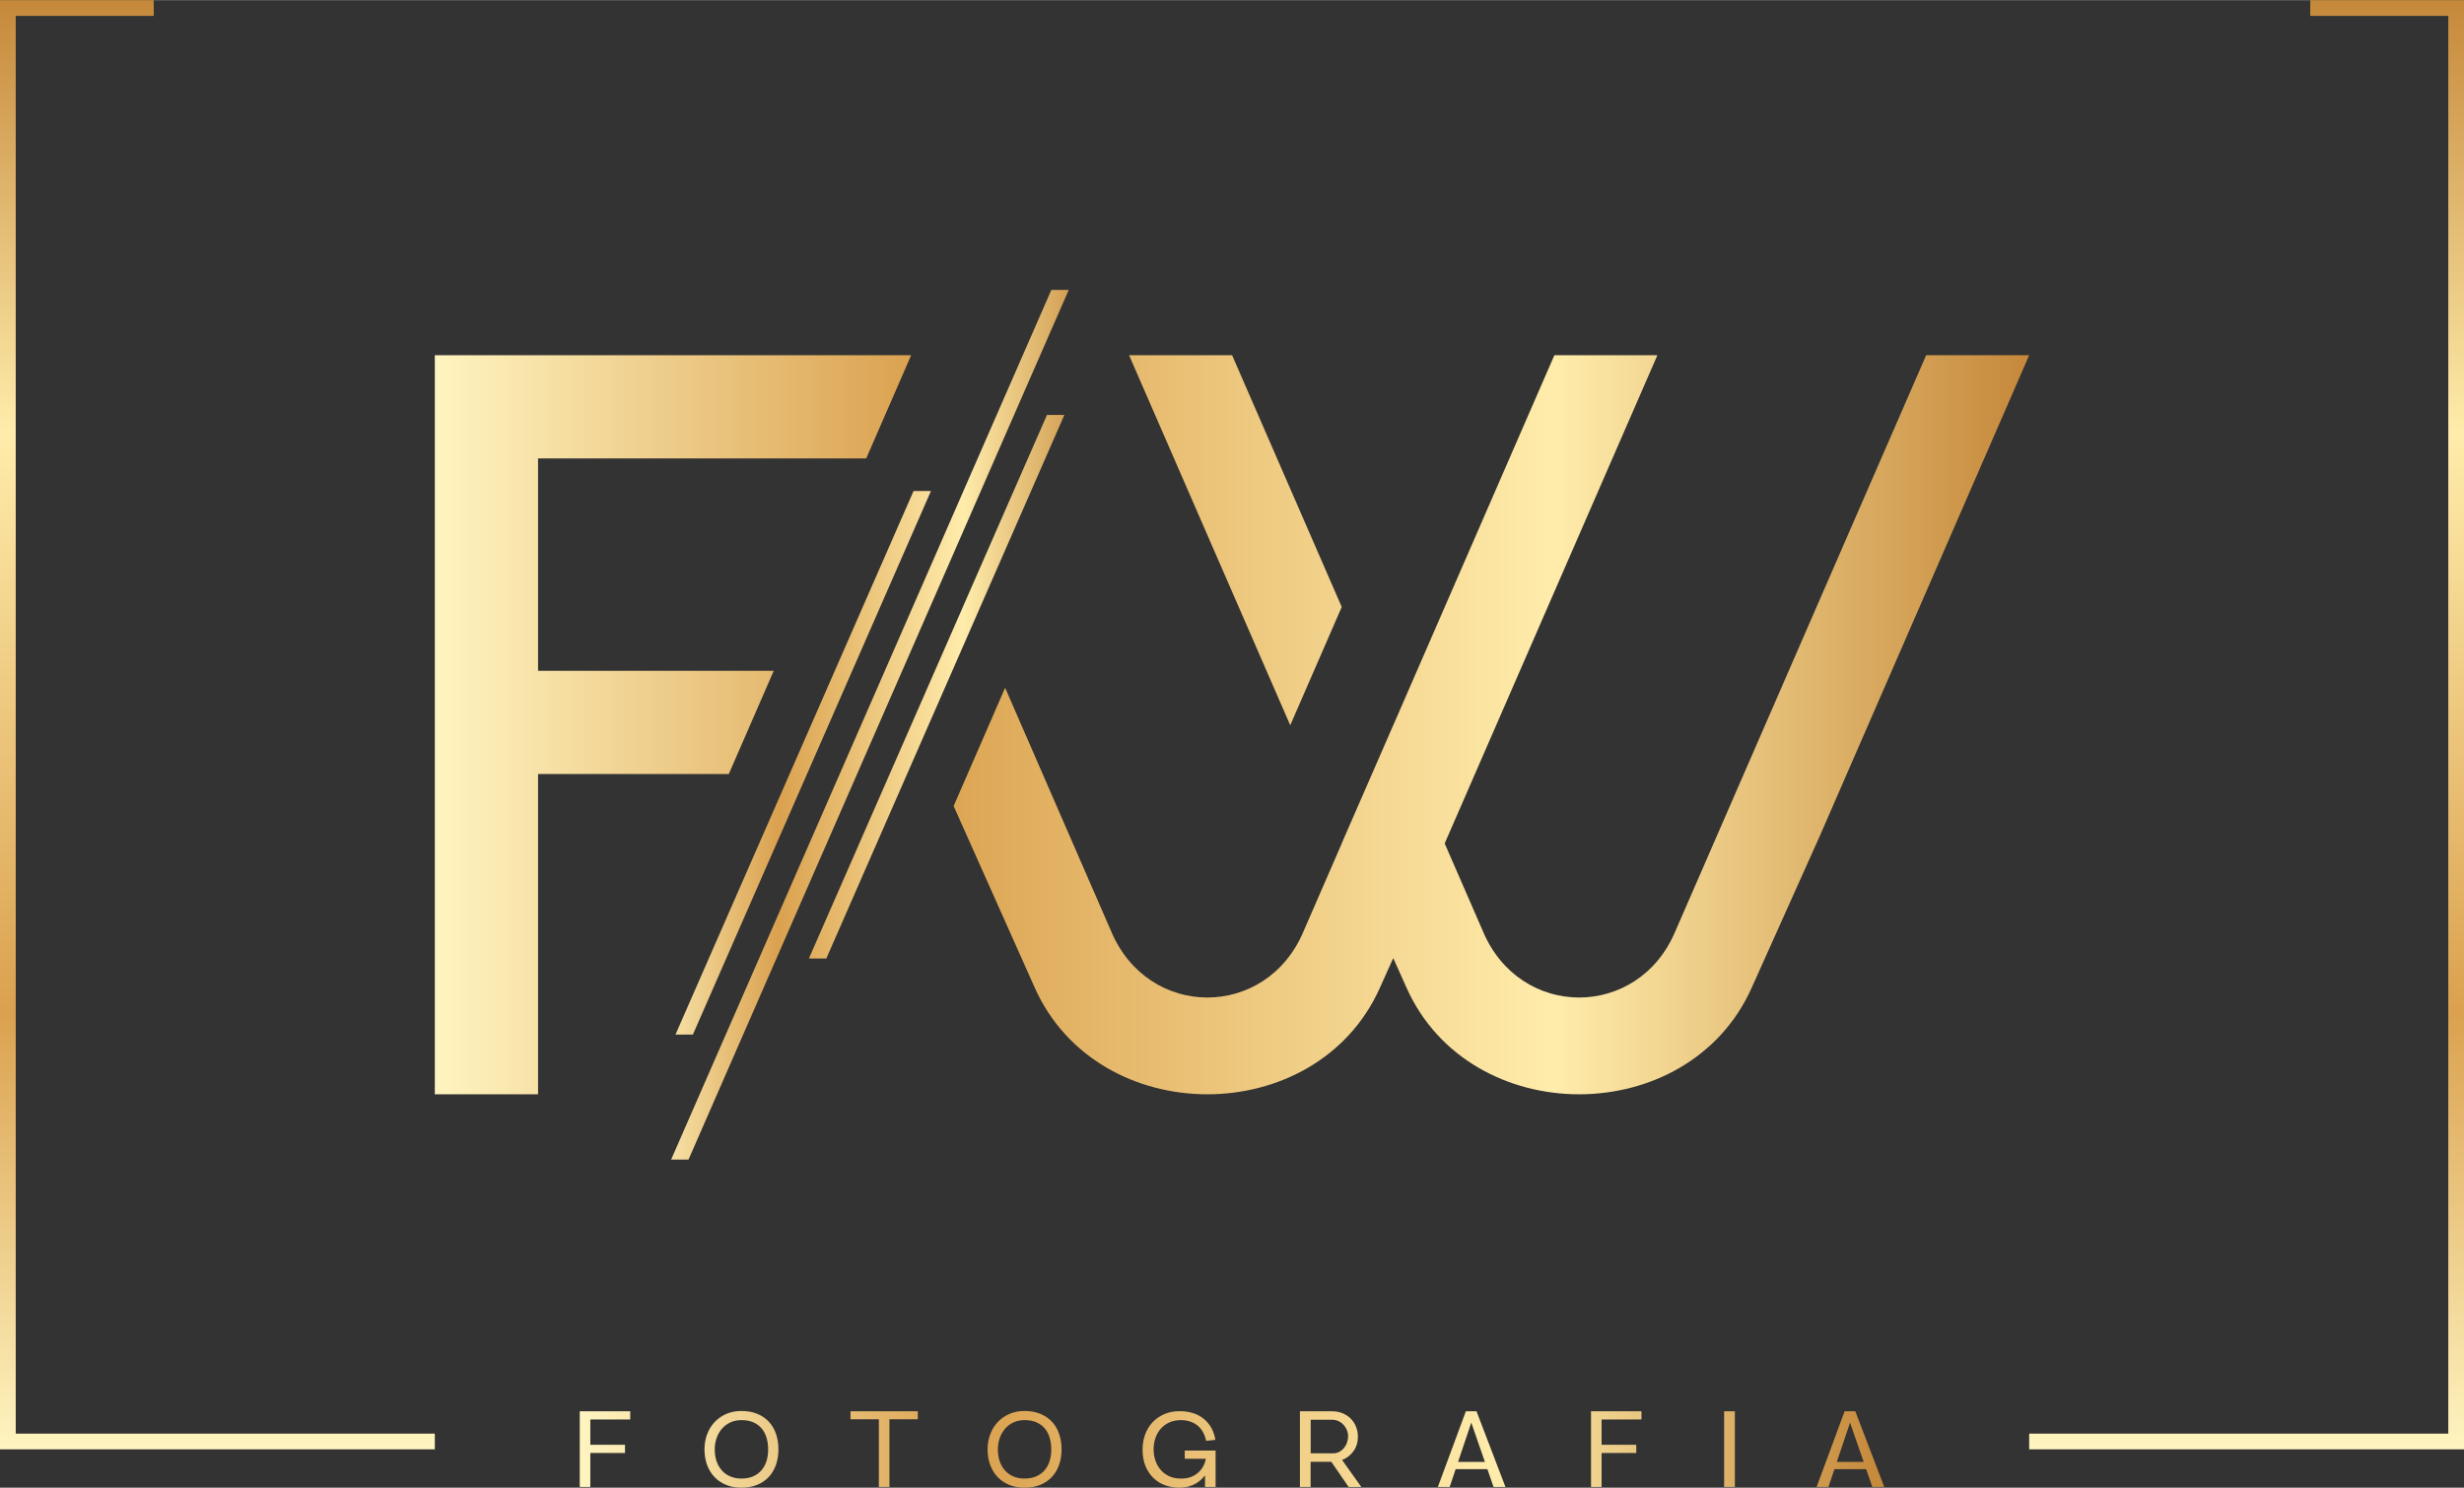 <?xml version="1.0" encoding="UTF-8"?> <svg xmlns="http://www.w3.org/2000/svg" xmlns:xlink="http://www.w3.org/1999/xlink" xmlns:xodm="http://www.corel.com/coreldraw/odm/2003" xml:space="preserve" width="1270px" height="767px" version="1.1" style="shape-rendering:geometricPrecision; text-rendering:geometricPrecision; image-rendering:optimizeQuality; fill-rule:evenodd; clip-rule:evenodd" viewBox="0 0 1348.34 814.15"><rect x="0" y="0" width="1348.34" height="814.15" fill="#333333" stroke="none"/> <defs> <style type="text/css"> .fil2 {fill:url(#id0);fill-rule:nonzero} .fil0 {fill:url(#id1);fill-rule:nonzero} .fil3 {fill:url(#id2);fill-rule:nonzero} .fil1 {fill:url(#id3);fill-rule:nonzero} </style> <linearGradient id="id0" gradientUnits="userSpaceOnUse" x1="674.17" y1="793.16" x2="674.17" y2="0"> <stop offset="0" style="stop-opacity:1; stop-color:#FFF4C0"></stop> <stop offset="0.302" style="stop-opacity:1; stop-color:#DAA14F"></stop> <stop offset="0.702" style="stop-opacity:1; stop-color:#FFECAB"></stop> <stop offset="1" style="stop-opacity:1; stop-color:#C5883A"></stop> </linearGradient> <linearGradient id="id1" gradientUnits="userSpaceOnUse" xlink:href="#id0" x1="237.94" y1="396.58" x2="1110.4" y2="396.58"> </linearGradient> <linearGradient id="id2" gradientUnits="userSpaceOnUse" xlink:href="#id0" x1="349.32" y1="396.58" x2="602.77" y2="396.58"> </linearGradient> <linearGradient id="id3" gradientUnits="userSpaceOnUse" xlink:href="#id0" x1="317.26" y1="793.15" x2="1031.09" y2="793.15"> </linearGradient> </defs> <g id="Layer_x0020_1">  <path class="fil0" d="M294.43 250.82l0 116.24 128.97 0 -24.59 56.49 -104.38 0 0 175.28 -56.49 0 0 -404.5 260.66 0 -24.59 56.49 -179.58 0zm439.79 81.3l-59.99 -137.79 -56.38 0 88.19 202.52 28.18 -64.73zm261.21 126.24l114.97 -264.03 -56.37 0c-45.76,105.08 -91.51,210.18 -137.26,315.27 -20.31,48.36 -84.97,48.37 -105.29,0l-20.92 -48.06 116.4 -267.21 -56.38 0 -88.17 202.54 -0.01 -0.02 -28.18 64.63 0.03 0.06 -20.92 48.06c-20.31,48.36 -84.98,48.36 -105.29,0l-58.01 -133.25 -28.18 64.72 44.47 99.61c34.8,77.54 153.93,77.54 188.73,0l7.36 -16.39 7.35 16.39c34.8,77.54 153.94,77.54 188.73,0l36.94 -82.32z"></path> <path class="fil1" d="M323.04 776.8l0 13.85 18.96 0 0 4.49 -18.96 0 0 18.59 -5.78 0 0 -41.41 27.61 0 0 4.48 -21.83 0zm82.67 -4.64c3.34,0 6.28,0.54 8.81,1.62 2.52,1.07 4.66,2.55 6.35,4.42 1.7,1.87 2.99,4.1 3.83,6.65 0.85,2.54 1.28,5.32 1.28,8.3 0,3.1 -0.46,5.93 -1.36,8.5 -0.9,2.57 -2.22,4.78 -3.96,6.64 -1.73,1.86 -3.86,3.3 -6.38,4.32 -2.52,1.03 -5.37,1.54 -8.57,1.54 -3.09,0 -5.88,-0.52 -8.36,-1.54 -2.48,-1.01 -4.6,-2.45 -6.36,-4.29 -1.75,-1.84 -3.11,-4.06 -4.06,-6.62 -0.95,-2.56 -1.43,-5.42 -1.43,-8.55 0,-2.88 0.47,-5.6 1.4,-8.15 0.94,-2.54 2.29,-4.77 4.04,-6.67 1.76,-1.89 3.88,-3.4 6.36,-4.5 2.47,-1.11 5.29,-1.67 8.41,-1.67zm0 36.99c2.4,0 4.51,-0.4 6.33,-1.17 1.82,-0.78 3.36,-1.89 4.58,-3.28 1.23,-1.41 2.17,-3.09 2.79,-5.03 0.62,-1.94 0.94,-4.1 0.94,-6.46 0,-2.26 -0.29,-4.38 -0.86,-6.33 -0.57,-1.96 -1.46,-3.67 -2.66,-5.11 -1.19,-1.43 -2.71,-2.57 -4.55,-3.38 -1.85,-0.82 -4.03,-1.23 -6.57,-1.23 -2.26,0 -4.29,0.43 -6.09,1.28 -1.81,0.85 -3.34,2.01 -4.59,3.46 -1.25,1.46 -2.21,3.16 -2.89,5.11 -0.68,1.94 -1.02,4.01 -1.02,6.2 0,2.36 0.35,4.53 1.02,6.48 0.67,1.96 1.65,3.65 2.92,5.06 1.26,1.4 2.81,2.49 4.61,3.25 1.8,0.76 3.82,1.15 6.04,1.15zm96.53 -36.83l0 4.37 -15.52 0 0 37.04 -5.79 0 0 -37.04 -15.52 0 0 -4.37 36.83 0zm58.39 -0.16c3.34,0 6.28,0.54 8.81,1.62 2.53,1.07 4.65,2.55 6.35,4.42 1.71,1.88 2.99,4.1 3.83,6.65 0.85,2.55 1.28,5.32 1.28,8.3 0,3.1 -0.45,5.93 -1.36,8.5 -0.9,2.57 -2.22,4.79 -3.95,6.64 -1.74,1.85 -3.87,3.3 -6.39,4.32 -2.51,1.03 -5.37,1.54 -8.57,1.54 -3.09,0 -5.88,-0.52 -8.36,-1.54 -2.48,-1.02 -4.6,-2.45 -6.35,-4.29 -1.76,-1.84 -3.11,-4.05 -4.07,-6.62 -0.95,-2.57 -1.43,-5.42 -1.43,-8.55 0,-2.88 0.47,-5.6 1.41,-8.15 0.93,-2.55 2.28,-4.77 4.04,-6.67 1.75,-1.89 3.87,-3.39 6.35,-4.5 2.48,-1.11 5.29,-1.67 8.41,-1.67zm0 36.99c2.4,0 4.51,-0.4 6.33,-1.17 1.82,-0.78 3.36,-1.88 4.59,-3.28 1.23,-1.41 2.16,-3.09 2.79,-5.03 0.62,-1.95 0.93,-4.1 0.93,-6.46 0,-2.26 -0.28,-4.37 -0.86,-6.33 -0.57,-1.96 -1.46,-3.67 -2.65,-5.11 -1.2,-1.43 -2.72,-2.57 -4.56,-3.38 -1.84,-0.82 -4.03,-1.23 -6.57,-1.23 -2.25,0 -4.29,0.43 -6.09,1.28 -1.81,0.85 -3.34,2.01 -4.59,3.46 -1.24,1.46 -2.21,3.16 -2.89,5.11 -0.67,1.94 -1.01,4.01 -1.01,6.2 0,2.36 0.34,4.53 1.01,6.48 0.68,1.96 1.66,3.65 2.92,5.06 1.27,1.4 2.81,2.49 4.61,3.25 1.8,0.76 3.82,1.15 6.04,1.15zm104.56 -15.32l0 4.38c0,0.03 -0.01,0.05 -0.03,0.05 -0.02,0 -0.02,0.02 -0.02,0.05l0.05 0 0 15.42 -5.78 0 0 -6.3c-0.6,0.73 -1.3,1.48 -2.11,2.27 -0.82,0.78 -1.79,1.5 -2.92,2.16 -1.13,0.66 -2.45,1.21 -3.96,1.64 -1.51,0.43 -3.22,0.65 -5.13,0.65 -2.71,0 -5.29,-0.45 -7.71,-1.33 -2.43,-0.88 -4.57,-2.21 -6.39,-3.96 -1.81,-1.75 -3.27,-3.93 -4.35,-6.53 -1.07,-2.61 -1.61,-5.63 -1.61,-9.07 0,-2.88 0.46,-5.6 1.38,-8.15 0.92,-2.55 2.26,-4.78 4.01,-6.67 1.75,-1.89 3.88,-3.4 6.38,-4.51 2.5,-1.11 5.34,-1.66 8.5,-1.66 2.74,0 5.23,0.36 7.44,1.09 2.22,0.73 4.18,1.78 5.84,3.15 1.66,1.37 3.04,3.03 4.12,4.95 1.07,1.92 1.8,4.09 2.18,6.49l-5.05 0.57c-0.35,-1.67 -0.9,-3.21 -1.64,-4.61 -0.74,-1.4 -1.69,-2.61 -2.84,-3.6 -1.15,-0.99 -2.51,-1.76 -4.09,-2.31 -1.58,-0.56 -3.36,-0.84 -5.34,-0.84 -2.29,0 -4.36,0.42 -6.2,1.25 -1.84,0.83 -3.41,1.98 -4.69,3.41 -1.28,1.44 -2.27,3.14 -2.94,5.08 -0.67,1.95 -1.02,4.03 -1.02,6.25 0,2.19 0.35,4.26 1.02,6.21 0.67,1.94 1.65,3.64 2.92,5.1 1.26,1.46 2.82,2.61 4.66,3.44 1.84,0.83 3.93,1.25 6.25,1.25 0.42,0 0.95,-0.02 1.59,-0.05 0.64,-0.03 1.36,-0.14 2.14,-0.29 0.77,-0.15 1.6,-0.42 2.44,-0.78 0.85,-0.36 1.72,-0.85 2.58,-1.49 0.98,-0.71 1.78,-1.51 2.4,-2.34 0.62,-0.83 1.12,-1.64 1.48,-2.42 0.37,-0.78 0.63,-1.49 0.79,-2.11 0.15,-0.63 0.27,-1.08 0.33,-1.36l-11.56 0 0 -4.48 16.88 0zm79.75 19.9l-6.98 0 -9.43 -13.75 -11.35 0 0 13.75 -5.84 0 0 -41.41 17.48 0c2.16,0 4.12,0.37 5.87,1.09 1.76,0.73 3.25,1.73 4.49,2.97 1.23,1.25 2.2,2.73 2.87,4.43 0.68,1.7 1.02,3.54 1.02,5.52 0,2.95 -0.8,5.55 -2.4,7.79 -1.6,2.24 -3.68,3.86 -6.25,4.87l10.52 14.74zm-27.71 -18.39l12.24 0c1.25,0 2.38,-0.27 3.39,-0.8 1,-0.54 1.87,-1.25 2.6,-2.14 0.73,-0.88 1.29,-1.89 1.67,-2.99 0.38,-1.11 0.57,-2.25 0.57,-3.39 0,-1.15 -0.22,-2.27 -0.65,-3.36 -0.43,-1.09 -1.04,-2.07 -1.82,-2.92 -0.78,-0.85 -1.72,-1.53 -2.79,-2.03 -1.07,-0.5 -2.26,-0.76 -3.54,-0.76l-11.67 0 0 18.39zm90.74 -23.02l15.84 41.41 -6.51 0 -3.39 -9.74 -17.35 0 -3.28 9.74 -6.46 0 15.32 -41.41 5.83 0zm-10.1 27.71l14.69 0 -7.45 -21.51 -7.24 21.51zm78.55 -23.23l0 13.85 18.97 0 0 4.49 -18.97 0 0 18.59 -5.78 0 0 -41.41 27.61 0 0 4.48 -21.83 0zm72.93 36.93l-5.88 0 0 -41.41 5.88 0 0 41.41zm65.9 -41.41l15.84 41.41 -6.52 0 -3.38 -9.74 -17.35 0 -3.28 9.74 -6.46 0 15.31 -41.41 5.84 0zm-10.11 27.71l14.69 0 -7.45 -21.51 -7.24 21.51z"></path> <path class="fil2" d="M1264.21 0l0 8.6 75.53 0 0 775.95 -229.34 0 0 8.61 237.94 0 0 -793.16 -84.13 0zm-1180.08 0l0 8.6 -75.52 0 0 775.95 229.33 0 0 8.61 -237.94 0 0 -793.16 84.13 0z"></path> <path class="fil3" d="M572.92 227.02l-130.27 297.48 9.53 0 130.26 -297.48 -9.52 0zm-73.02 41.65l-130.26 297.47 9.53 0 130.26 -297.47 -9.53 0zm84.93 -110.07l-9.52 0 -208.05 475.96 9.51 0 208.06 -475.96z"></path> </g> </svg> 